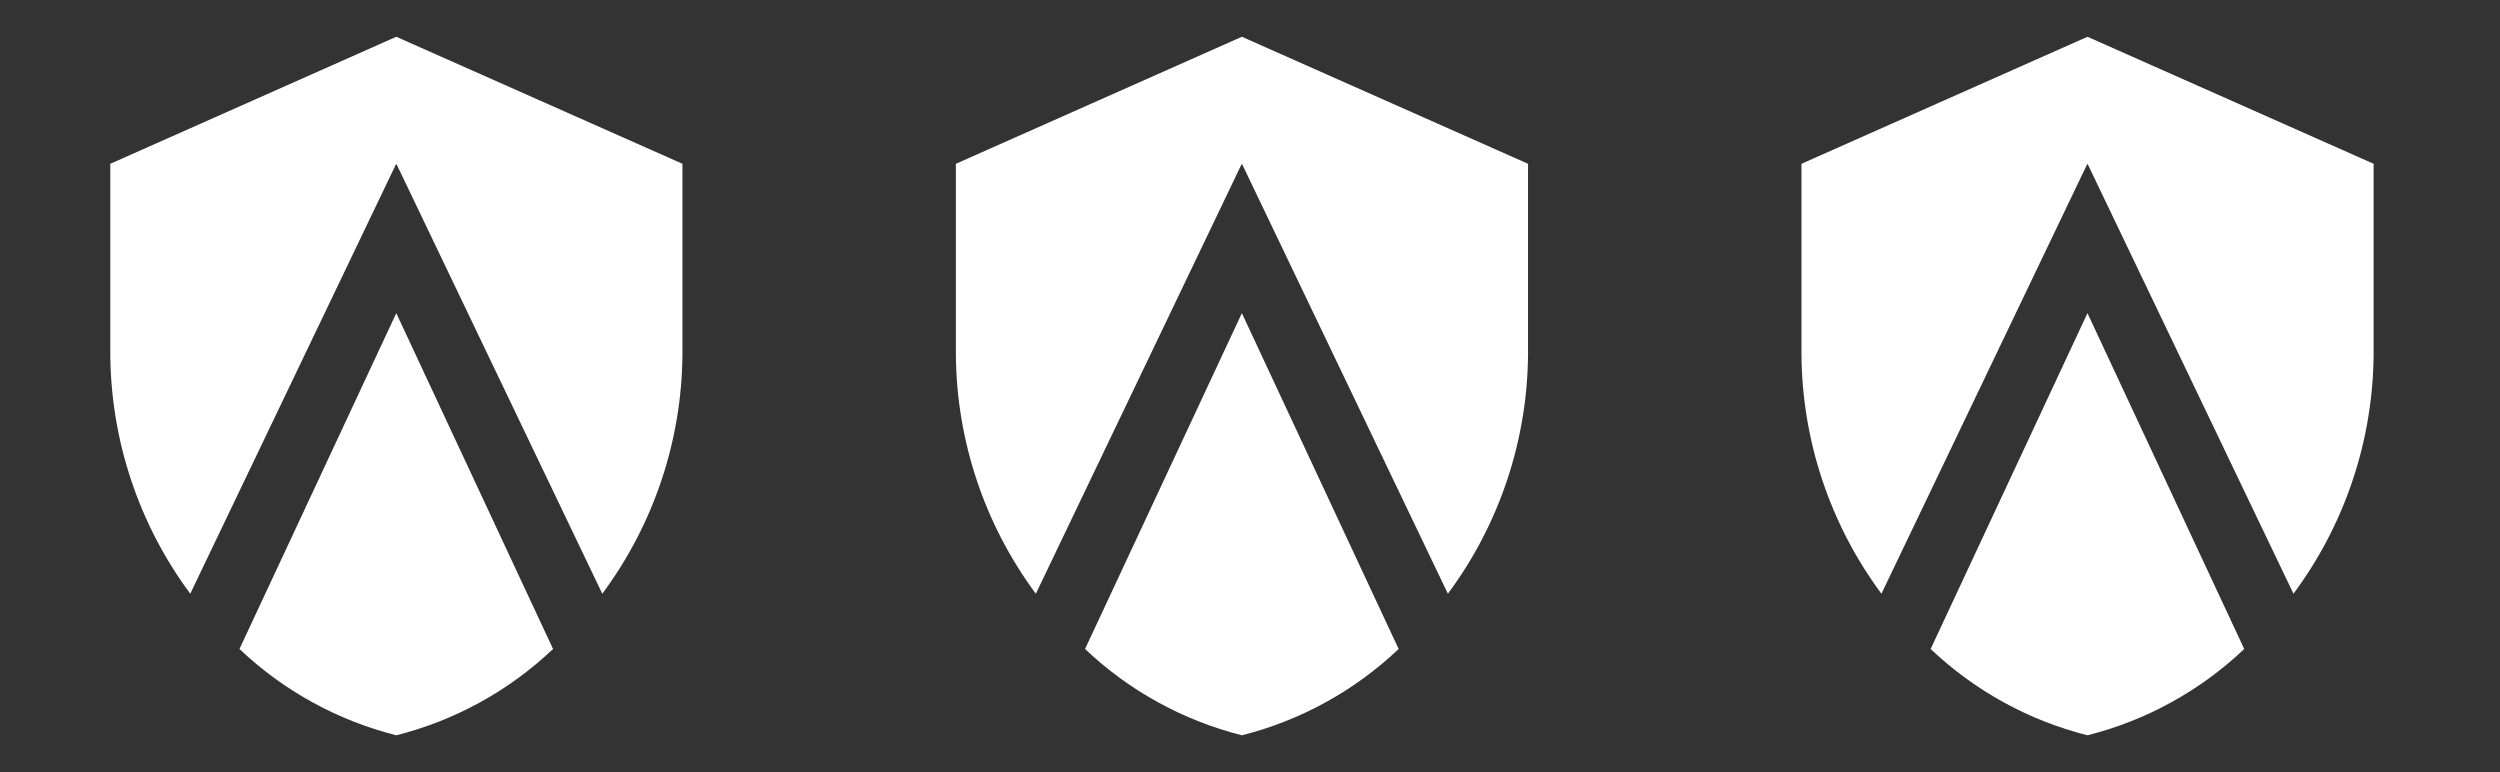 <?xml version="1.0" encoding="UTF-8"?> <svg xmlns="http://www.w3.org/2000/svg" width="136" height="42" viewBox="0 0 136 42" fill="none"><rect x="0" y="0" width="136" height="42" fill="#333333" stroke="none"/><path fill-rule="evenodd" clip-rule="evenodd" d="M6 8.91L21.558 2L37.125 8.91V19.273C37.092 23.967 35.565 28.529 32.765 32.299L21.575 8.937H21.54L10.35 32.299C7.554 28.528 6.031 23.966 6 19.273V8.91ZM13.027 35.305L21.558 17.036L30.086 35.305C27.694 37.576 24.757 39.193 21.558 40C18.358 39.192 15.42 37.575 13.027 35.305Z" fill="white"></path><path fill-rule="evenodd" clip-rule="evenodd" d="M98 8.91L113.558 2L129.125 8.91V19.273C129.092 23.967 127.565 28.529 124.765 32.299L113.575 8.937H113.54L102.35 32.299C99.554 28.528 98.031 23.966 98 19.273V8.91ZM105.027 35.305L113.558 17.036L122.086 35.305C119.694 37.576 116.757 39.193 113.558 40C110.358 39.192 107.42 37.575 105.027 35.305Z" fill="white"></path><path fill-rule="evenodd" clip-rule="evenodd" d="M52 8.91L67.558 2L83.125 8.91V19.273C83.092 23.967 81.565 28.529 78.765 32.299L67.575 8.937H67.54L56.35 32.299C53.554 28.528 52.031 23.966 52 19.273V8.91ZM59.027 35.305L67.558 17.036L76.086 35.305C73.694 37.576 70.757 39.193 67.558 40C64.358 39.192 61.42 37.575 59.027 35.305Z" fill="white"></path></svg> 